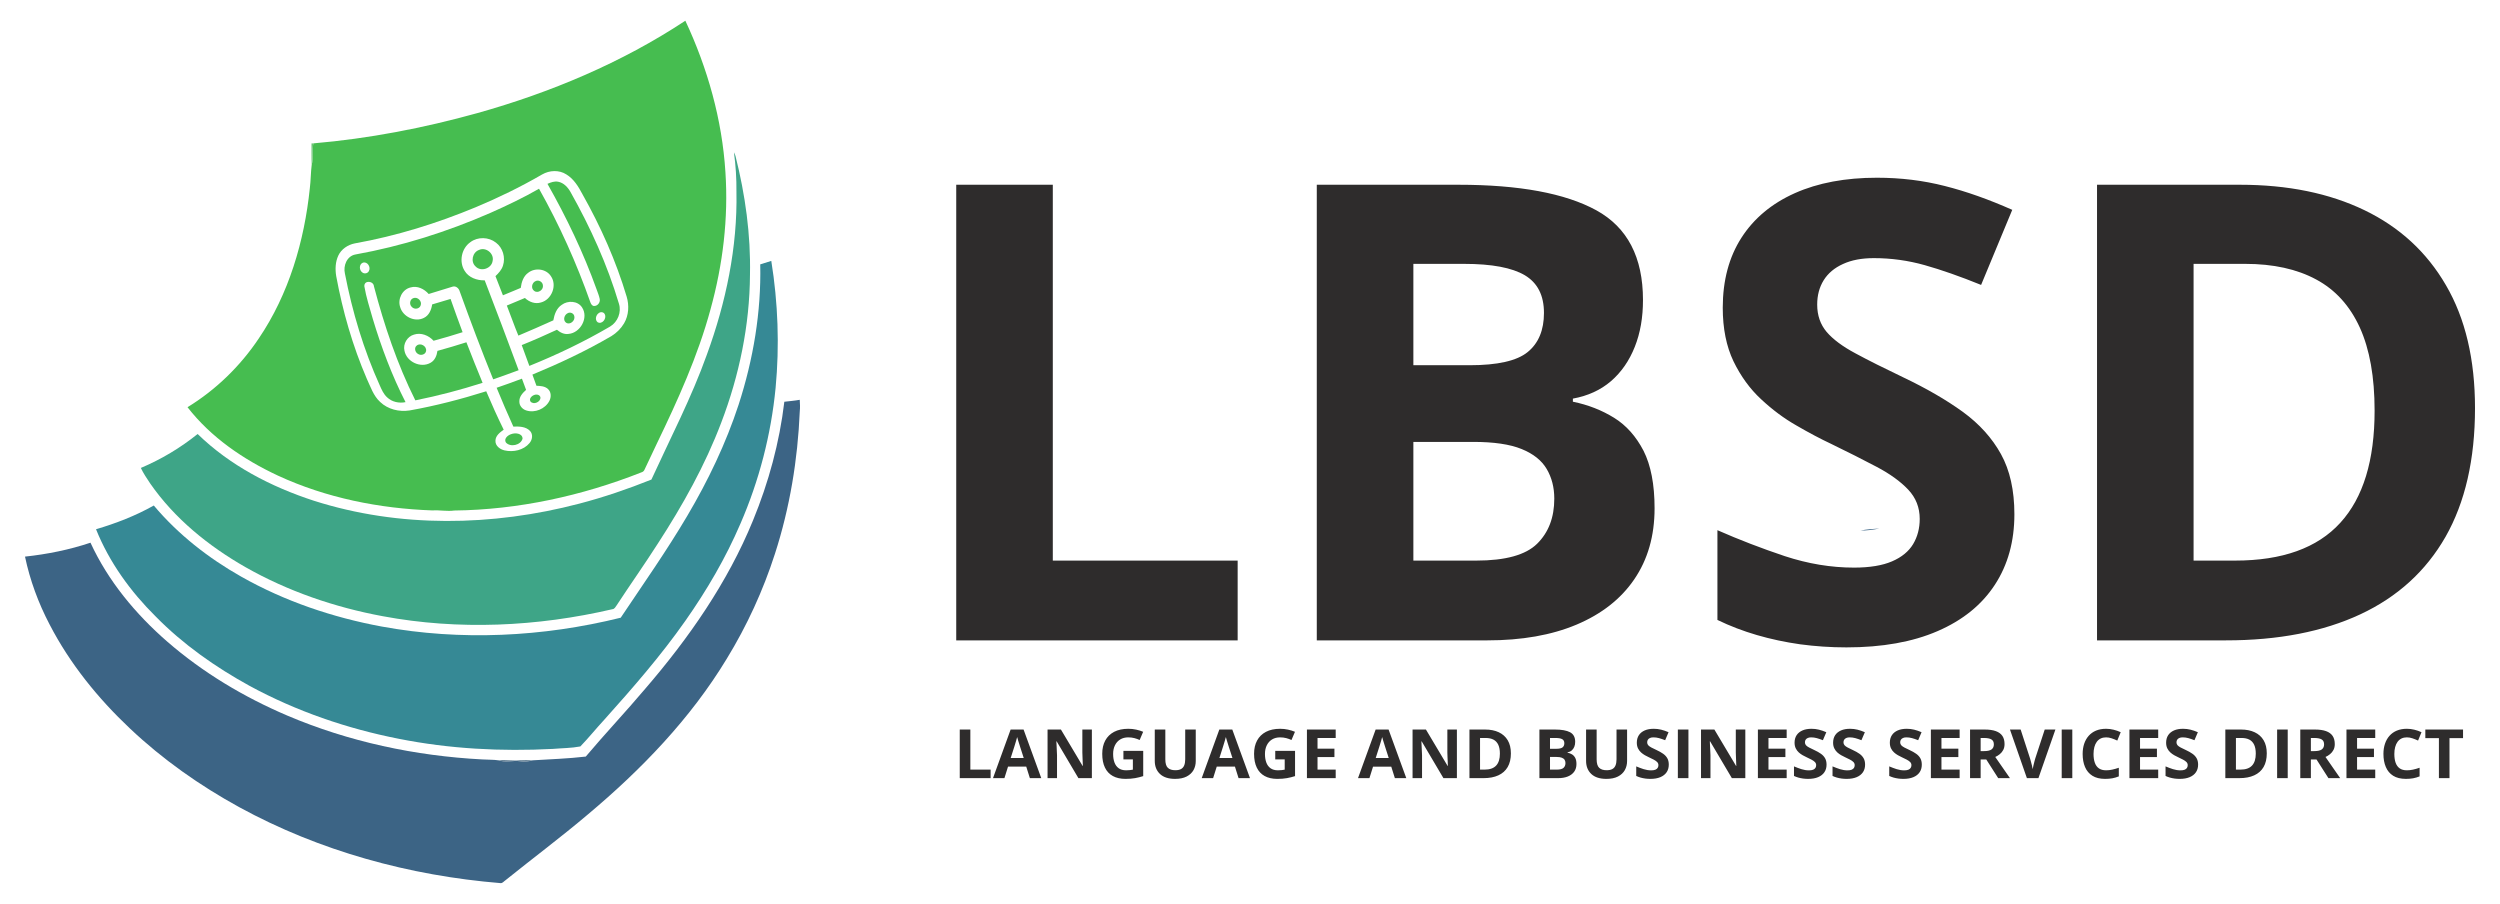 <?xml version="1.0" encoding="UTF-8"?> <svg xmlns="http://www.w3.org/2000/svg" xmlns:xlink="http://www.w3.org/1999/xlink" xmlns:xodm="http://www.corel.com/coreldraw/odm/2003" xml:space="preserve" width="1300px" height="470px" version="1.1" style="shape-rendering:geometricPrecision; text-rendering:geometricPrecision; image-rendering:optimizeQuality; fill-rule:evenodd; clip-rule:evenodd" viewBox="0 0 1300 470"> <defs> <style type="text/css"> .fil6 {fill:#2E2C2C;fill-rule:nonzero} .fil4 {fill:#368995;fill-rule:nonzero} .fil0 {fill:#3C6485;fill-rule:nonzero} .fil3 {fill:#3EA587;fill-rule:nonzero} .fil1 {fill:#46BD50;fill-rule:nonzero} .fil5 {fill:#56758B;fill-rule:nonzero;fill-opacity:0.91} .fil2 {fill:#69C473;fill-rule:nonzero;fill-opacity:0.98} </style> </defs> <g id="Слой_x0020_1">  <g id="_1904183513680"> <path class="fil0" d="M967.44 275.91c3.24,-0.68 6.55,-0.89 9.86,-1.09 -3.25,0.68 -6.55,1.05 -9.86,1.09z"></path> <g> <path class="fil0" d="M407.85 208.91c2.67,-0.32 5.36,-0.53 8.02,-1.01 0.14,2.01 0.22,4.04 0.01,6.05 -1.06,25.08 -5.18,50.09 -12.9,73.99 -6.15,19.12 -14.58,37.48 -25.06,54.6 -18.83,31.11 -44.36,57.59 -72.1,80.86 -14,11.87 -28.73,22.86 -43.02,34.37 -0.79,0.51 -1.44,1.51 -2.46,1.46 -47.33,-3.87 -94.19,-16.67 -135.95,-39.51 -20.5,-11.24 -39.79,-24.82 -56.8,-40.89 -16.65,-15.7 -31.29,-33.77 -41.82,-54.14 -5.82,-11.11 -10.19,-22.97 -12.77,-35.25 11.56,-1.25 23.01,-3.54 34.05,-7.24 9.17,19.92 23.46,37.12 39.93,51.45 18.51,16.08 39.81,28.81 62.34,38.42 32.08,13.66 66.68,21.02 101.47,22.83 2.83,0.21 5.69,0.05 8.52,0.48 3.63,1.25 7.45,-0.08 11.18,0.47 2.15,0.3 4.34,0.15 6.43,-0.48 9.23,-0.58 18.49,-0.87 27.68,-1.95 10.04,-11.91 20.76,-23.23 30.81,-35.14 22.72,-26.35 42.94,-55.32 56.16,-87.66 8.11,-19.73 13.78,-40.52 16.28,-61.71z"></path> <g id="__x0023_46bd50ff"> <g> <path class="fil1" d="M248.2 58.82c38.11,-10.69 75.09,-26.19 108.18,-48.05 11.57,24.72 19.13,51.46 20.84,78.76 1.6,23.96 -1.34,48.14 -7.74,71.26 -6.57,24.3 -17.03,47.28 -27.93,69.89 -2.17,4.48 -4.26,9 -6.39,13.51 -0.27,0.75 -0.9,1.24 -1.66,1.45 -30.93,12.21 -63.99,19.44 -97.28,19.83 -3.77,0.54 -7.55,-0.31 -11.33,-0.05 -27.59,-0.97 -55.25,-6.48 -80.39,-18.11 -17.89,-8.36 -34.78,-19.83 -46.99,-35.56 14.75,-9.04 27.43,-21.36 37.04,-35.73 15.65,-23.08 23.7,-50.59 26.56,-78.14 0.51,-4.04 0.47,-8.14 0.98,-12.19 0.98,-3.64 0.13,-7.45 0.86,-11.14 28.84,-2.47 57.38,-7.98 85.25,-15.73l0 0zm33.7 31.9c-11.11,6.45 -22.68,12.09 -34.54,17.04 -20.24,8.41 -41.32,14.95 -62.91,18.81 -3.57,0.71 -6.95,2.95 -8.52,6.3 -1.56,3.31 -1.69,7.13 -1.11,10.69 3.38,18.28 8.52,36.27 15.89,53.35 1.99,4.21 3.44,8.92 7,12.14 4,3.82 9.88,5.22 15.27,4.38 13.49,-2.4 26.78,-5.86 39.85,-9.97 2.85,6.74 5.85,13.42 9.09,19.98 -1.95,1.4 -4.26,3.1 -4.29,5.76 -0.11,2.66 2.38,4.46 4.73,5 4.54,1.05 9.9,-0.1 12.98,-3.79 1.49,-1.72 1.94,-4.57 0.26,-6.34 -2.21,-2.32 -5.7,-2.35 -8.67,-2.25 -3.04,-6.66 -5.9,-13.41 -8.69,-20.18 4.42,-1.5 8.79,-3.1 13.16,-4.74 0.72,1.95 1.45,3.89 2.16,5.84 -1.77,1.57 -3.62,3.55 -3.5,6.09 -0.04,2.14 1.59,3.99 3.59,4.6 4.48,1.46 9.86,-0.79 12.03,-4.98 1.02,-1.95 0.98,-4.66 -0.77,-6.19 -1.6,-1.48 -3.9,-1.58 -5.96,-1.67 -0.69,-1.94 -1.37,-3.88 -2.1,-5.8 14.09,-5.83 27.93,-12.33 41.1,-20.03 2.68,-1.66 4.99,-3.95 6.59,-6.67 2.42,-4.14 2.69,-9.31 1.32,-13.85 -5.55,-18.58 -13.48,-36.4 -23,-53.28 -2.08,-3.92 -4.48,-7.92 -8.37,-10.27 -3.76,-2.44 -8.79,-2.18 -12.59,0.03z"></path> </g> <g> <path class="fil1" d="M284.68 95.6c1.75,-0.78 3.66,-1.5 5.61,-1.09 2.89,0.56 5.03,2.93 6.41,5.4 10.35,18.38 19.11,37.74 25.13,57.98 1.44,4.46 -0.61,9.53 -4.59,11.92 -13.44,7.88 -27.54,14.63 -41.98,20.46 -1.32,-3.61 -2.64,-7.22 -3.96,-10.82 6.18,-2.48 12.27,-5.18 18.31,-7.98 1.66,1.42 3.76,2.52 6.02,2.17 6.18,-0.51 10.57,-8.45 7.05,-13.76 -2.24,-3.51 -7.43,-3.72 -10.58,-1.36 -2.73,1.78 -3.82,5 -4.37,8.06 -6.02,2.73 -12.08,5.36 -18.17,7.94 -2.16,-5.14 -3.95,-10.44 -6.01,-15.63 3.15,-1.28 6.28,-2.6 9.41,-3.94 2.18,2.1 5.37,3.28 8.35,2.33 5.55,-1.45 8.49,-8.83 5.21,-13.6 -2.44,-3.89 -8.22,-4.64 -11.78,-1.89 -2.59,1.78 -3.57,4.96 -3.95,7.92 -3.1,1.26 -6.16,2.62 -9.27,3.85 -1.3,-3.32 -2.6,-6.64 -3.88,-9.97 1.63,-1.54 3.22,-3.26 3.9,-5.45 1.41,-4.23 -0.05,-9.28 -3.64,-11.96 -3.76,-2.99 -9.48,-3.16 -13.32,-0.24 -4.59,3.21 -5.99,10.06 -3.03,14.81 2.12,3.61 6.48,5.14 10.5,5.03 5.95,15.55 11.89,31.1 17.64,46.73 -4.4,1.61 -8.8,3.24 -13.23,4.75 -6.14,-15.13 -11.88,-30.42 -17.42,-45.78 -0.46,-1.63 -2.06,-3 -3.82,-2.38 -4.11,1.22 -8.19,2.57 -12.3,3.78 -2.31,-2.62 -5.88,-4.43 -9.41,-3.41 -4.34,1 -6.85,6.09 -5.42,10.23 1.42,4.96 7.59,7.99 12.28,5.64 2.72,-1.27 3.94,-4.24 4.35,-7.04 3.2,-0.88 6.36,-1.95 9.57,-2.85 2,5.8 4.15,11.54 6.26,17.3 -5,1.58 -10.02,3.09 -15.09,4.45 -2.51,-2.76 -6.48,-4.41 -10.16,-3.21 -3.52,0.95 -5.83,4.85 -4.98,8.39 1.1,5.81 8.49,9.22 13.6,6.25 2.23,-1.23 3.22,-3.76 3.55,-6.17 5.04,-1.4 10.07,-2.86 15.06,-4.47 2.74,7.05 5.51,14.09 8.42,21.08 -11.48,3.68 -23.16,6.75 -34.98,9.12 -9.42,-18.85 -16.16,-38.93 -21.52,-59.29 -0.2,-2.9 -5.17,-3.31 -4.99,-0.04 0.95,5.72 2.81,11.28 4.37,16.87 4.48,14.89 9.96,29.53 17.05,43.39 -3.33,0.69 -7.05,-0.08 -9.54,-2.47 -1.89,-1.68 -2.88,-4.04 -3.88,-6.28 -8.37,-18.54 -14.24,-38.16 -18.1,-58.11 -0.95,-4.04 0.98,-9.07 5.41,-9.91 24.2,-4.34 47.79,-11.82 70.29,-21.66 8.59,-3.81 17.09,-7.86 25.24,-12.54 10.61,18.85 19.52,38.67 26.7,59.07 0.32,0.82 0.85,1.83 1.85,1.9 1.88,0.11 3.42,-1.88 3,-3.68 -0.34,-1.7 -1.04,-3.3 -1.61,-4.94 -6.83,-19.02 -15.59,-37.32 -25.56,-54.9l0 0zm-96.04 41.02c-2.01,0.83 -1.9,3.89 -0.25,5.04 1.06,0.9 2.84,0.54 3.43,-0.72 1.17,-2 -0.8,-5.18 -3.18,-4.32l0 0zm122.78 26.15c-1.55,0.95 -2.21,3.52 -0.67,4.78 2.31,1.33 4.8,-1.85 3.78,-4.03 -0.44,-1.24 -2.14,-1.54 -3.11,-0.75z"></path> </g> <path class="fil1" d="M249.07 129.98c3.58,-1.7 8.01,1.87 7.09,5.73 -0.57,3.96 -6.11,5.78 -8.86,2.84 -2.72,-2.45 -1.62,-7.34 1.77,-8.57z"></path> <path class="fil1" d="M278.53 146.17c1.59,-0.81 3.67,0.43 3.78,2.2 0.42,2.35 -2.62,4.43 -4.56,2.87 -1.8,-1.28 -1.19,-4.29 0.78,-5.07z"></path> <path class="fil1" d="M214.9 155.05c2.23,-0.93 4.76,1.63 3.81,3.84 -0.66,1.84 -3.29,2.15 -4.53,0.75 -1.46,-1.25 -1.15,-3.93 0.72,-4.59z"></path> <path class="fil1" d="M295.2 162.87c1.31,-0.78 3.2,0.04 3.45,1.58 0.6,2.31 -2.37,4.84 -4.41,3.25 -1.62,-1.33 -0.78,-4.03 0.96,-4.83z"></path> <path class="fil1" d="M216.74 179.66c1.93,-1.57 5.2,0.34 4.83,2.79 -0.24,1.93 -2.76,2.63 -4.22,1.58 -1.52,-0.82 -2.14,-3.26 -0.61,-4.37z"></path> <path class="fil1" d="M277.82 205.39c1.15,-0.49 2.96,-0.17 3.21,1.27 0.13,2.43 -3.6,4.01 -5.18,2.12 -0.88,-1.45 0.65,-2.97 1.97,-3.39z"></path> <path class="fil1" d="M265.85 225.74c2.03,-0.79 5.81,-0.49 5.88,2.33 -0.87,3.44 -6.33,4.66 -8.66,2.03 -1.23,-1.97 1.04,-3.85 2.78,-4.36z"></path> </g> <path class="fil2" d="M161.98 74.55c0.25,0 0.73,0 0.97,0 -0.73,3.69 0.12,7.5 -0.86,11.14 -0.21,-3.71 -0.03,-7.43 -0.11,-11.14z"></path> <path class="fil3" d="M381.65 79.2c0.31,0.63 0.63,1.26 0.81,1.93 5.08,20.15 7.97,40.93 7.53,61.73 -0.15,26.24 -5.57,52.35 -14.92,76.84 -8.42,22.27 -20.12,43.13 -33.06,63.06 -6.9,10.79 -14.31,21.25 -21.32,31.97 -0.61,0.8 -1.08,1.98 -2.25,2.06 -39.03,9.08 -79.92,11.02 -119.4,3.64 -24.97,-4.64 -49.36,-12.97 -71.46,-25.55 -19.16,-10.95 -36.81,-25.22 -49.47,-43.46 -1.72,-2.64 -3.55,-5.23 -4.87,-8.09 10.59,-4.47 20.57,-10.43 29.53,-17.65 16.83,16.39 38.18,27.45 60.37,34.68 44.54,14.24 93.01,13.35 138,1.56 12.79,-3.34 25.32,-7.63 37.59,-12.54 9.88,-21.57 20.89,-42.67 28.88,-65.07 9.86,-27.01 15.92,-55.7 15.34,-84.56 0.07,-6.86 -0.37,-13.75 -1.3,-20.55z"></path> <path class="fil4" d="M395.32 137.47c1.92,-0.59 3.84,-1.17 5.75,-1.8 3.51,21.81 4.32,44.07 2.24,66.06 -2.36,24.28 -8.55,48.19 -18.28,70.57 -7.66,17.85 -17.52,34.7 -28.68,50.57 -12.75,18.16 -27.35,34.9 -42.14,51.39 -4.22,4.56 -8.12,9.43 -12.43,13.89 -4.67,0.89 -9.53,0.87 -14.29,1.28 -26.76,1.41 -53.75,-0.01 -80.08,-5.25 -27.01,-5.3 -53.34,-14.36 -77.56,-27.49 -17.83,-9.79 -34.69,-21.63 -48.97,-36.19 -13.05,-12.93 -24.08,-28.18 -30.95,-45.29 10.4,-3.08 20.58,-7.01 30.04,-12.34 12.66,15.05 28.37,27.32 45.45,36.98 22.62,12.8 47.55,21.22 73.06,25.95 41.11,7.54 83.78,5.44 124.29,-4.59 11.73,-17.54 23.93,-34.85 34.66,-53.05 10.8,-18.29 20.04,-37.55 26.66,-57.76 7.61,-23.49 11.79,-48.21 11.23,-72.93z"></path> <path class="fil5" d="M259.31 395.38c3.67,-0.47 7.35,0.37 11.02,-0.06 2.19,-0.12 4.39,-0.11 6.59,0.05 -2.09,0.63 -4.28,0.78 -6.43,0.48 -3.73,-0.55 -7.55,0.78 -11.18,-0.47z"></path> </g> <path class="fil6" d="M497.24 332.99l0 -236.92 50.22 0 0 195.44 96.12 0 0 41.48 -146.34 0zm187.49 -236.92l73.72 0c31.52,0 55.42,4.42 71.62,13.27 16.2,8.9 24.28,24.44 24.28,46.68 0,9.01 -1.38,17.09 -4.26,24.33 -2.87,7.25 -7.02,13.22 -12.39,17.86 -5.42,4.65 -12,7.64 -19.8,9.07l0 1.61c7.91,1.6 15.05,4.42 21.41,8.35 6.36,3.93 11.44,9.68 15.32,17.14 3.81,7.53 5.75,17.48 5.75,29.92 0,14.38 -3.54,26.66 -10.57,36.95 -6.96,10.23 -17.03,18.08 -30.03,23.56 -12.99,5.47 -28.48,8.18 -46.4,8.18l-88.65 0 0 -236.92zm50.22 93.85l29.2 0c14.54,0 24.66,-2.27 30.25,-6.86 5.64,-4.59 8.46,-11.39 8.46,-20.35 0,-9.13 -3.32,-15.6 -9.95,-19.58 -6.64,-3.93 -17.15,-5.92 -31.53,-5.92l-26.43 0 0 52.71zm0 39.87l0 61.72 32.74 0c15.15,0 25.66,-2.93 31.58,-8.73 5.97,-5.87 8.96,-13.66 8.96,-23.51 0,-5.81 -1.33,-10.95 -3.93,-15.37 -2.6,-4.43 -6.91,-7.91 -13.05,-10.4 -6.09,-2.49 -14.49,-3.71 -25.17,-3.71l-31.13 0zm312.53 37.61c0,14.1 -3.38,26.33 -10.18,36.72 -6.8,10.4 -16.7,18.42 -29.76,24.06 -12.99,5.64 -28.81,8.46 -47.39,8.46 -8.19,0 -16.21,-0.55 -24.06,-1.6 -7.8,-1.11 -15.32,-2.71 -22.51,-4.81 -7.19,-2.1 -13.99,-4.7 -20.52,-7.86l0 -46.67c11.29,4.97 22.96,9.45 35.01,13.49 12.11,3.98 24.11,5.97 36.01,5.97 8.18,0 14.82,-1.1 19.79,-3.26 5.04,-2.16 8.69,-5.2 10.95,-8.96 2.27,-3.81 3.43,-8.18 3.43,-13.11 0,-5.91 -1.99,-11 -6.02,-15.26 -3.99,-4.2 -9.46,-8.18 -16.43,-11.84 -6.97,-3.7 -14.82,-7.63 -23.56,-11.89 -5.53,-2.6 -11.5,-5.75 -17.97,-9.51 -6.53,-3.7 -12.67,-8.29 -18.48,-13.71 -5.86,-5.42 -10.62,-12.01 -14.38,-19.75 -3.7,-7.74 -5.58,-17.03 -5.58,-27.87 0,-14.16 3.26,-26.33 9.73,-36.39 6.47,-10.07 15.76,-17.81 27.77,-23.17 12.05,-5.37 26.32,-8.02 42.69,-8.02 12.33,0 24.06,1.43 35.29,4.31 11.17,2.82 22.84,6.97 35.06,12.39l-16.2 39.04c-10.9,-4.42 -20.69,-7.85 -29.32,-10.28 -8.68,-2.44 -17.47,-3.65 -26.43,-3.65 -6.25,0 -11.62,0.99 -16.04,3.04 -4.43,1.99 -7.8,4.81 -10.07,8.46 -2.26,3.65 -3.37,7.85 -3.37,12.66 0,5.65 1.66,10.35 4.92,14.22 3.32,3.87 8.3,7.57 14.93,11.11 6.64,3.6 14.94,7.75 24.89,12.5 12.06,5.75 22.4,11.73 31.03,17.98 8.57,6.25 15.15,13.55 19.8,21.95 4.64,8.41 6.97,18.81 6.97,31.25zm239.52 -55.14c0,26.66 -5.14,48.95 -15.32,66.87 -10.23,17.86 -25,31.3 -44.3,40.31 -19.35,9.02 -42.64,13.55 -69.85,13.55l-67.08 0 0 -236.92 74.38 0c24.83,0 46.4,4.42 64.65,13.21 18.26,8.8 32.41,21.79 42.42,39.05 10.07,17.25 15.1,38.55 15.1,63.93zm-52.21 1.27c0,-17.47 -2.54,-31.85 -7.68,-43.19 -5.15,-11.28 -12.67,-19.63 -22.68,-25 -10.01,-5.42 -22.34,-8.13 -37,-8.13l-26.77 0 0 154.3 21.57 0c24.5,0 42.75,-6.52 54.7,-19.63 11.95,-13.05 17.86,-32.52 17.86,-58.35z"></path> <path class="fil6" d="M499.07 404.63l0 -25.27 5.51 0 0 20.84 10.54 0 0 4.43 -16.05 0zm36.46 0l-1.88 -5.98 -9.48 0 -1.87 5.98 -5.94 0 9.17 -25.27 6.73 0 9.2 25.27 -5.93 0zm-3.2 -10.48l-1.88 -5.84c-0.12,-0.39 -0.28,-0.89 -0.47,-1.51 -0.2,-0.61 -0.4,-1.24 -0.59,-1.87 -0.19,-0.64 -0.35,-1.2 -0.47,-1.67 -0.12,0.47 -0.28,1.06 -0.49,1.75 -0.2,0.69 -0.4,1.35 -0.59,1.97 -0.2,0.62 -0.33,1.06 -0.41,1.33l-1.87 5.84 6.77 0zm35.44 10.48l-7 0 -11.3 -19.12 -0.16 0c0.05,0.8 0.1,1.6 0.13,2.4 0.03,0.81 0.07,1.61 0.1,2.41 0.04,0.81 0.08,1.61 0.11,2.42l0 11.89 -4.92 0 0 -25.27 6.95 0 11.28 18.93 0.12 0c-0.02,-0.79 -0.05,-1.57 -0.09,-2.34 -0.03,-0.77 -0.06,-1.54 -0.09,-2.32 -0.03,-0.77 -0.06,-1.54 -0.08,-2.31l0 -11.96 4.95 0 0 25.27zm16.4 -14.19l10.3 0 0 13.14c-1.36,0.44 -2.78,0.79 -4.24,1.05 -1.47,0.26 -3.14,0.39 -4.99,0.39 -2.59,0 -4.78,-0.5 -6.58,-1.49 -1.8,-0.99 -3.17,-2.46 -4.1,-4.4 -0.94,-1.95 -1.4,-4.33 -1.4,-7.16 0,-2.66 0.52,-4.96 1.57,-6.9 1.05,-1.94 2.58,-3.44 4.6,-4.51 2.02,-1.06 4.48,-1.59 7.4,-1.59 1.37,0 2.73,0.14 4.07,0.43 1.34,0.29 2.55,0.67 3.64,1.13l-1.83 4.28c-0.79,-0.39 -1.71,-0.72 -2.72,-0.99 -1.02,-0.26 -2.08,-0.39 -3.2,-0.39 -1.6,0 -2.99,0.36 -4.16,1.07 -1.18,0.72 -2.1,1.72 -2.74,3.02 -0.65,1.29 -0.97,2.8 -0.97,4.55 0,1.66 0.23,3.12 0.69,4.4 0.47,1.28 1.2,2.28 2.19,3 0.99,0.73 2.29,1.09 3.89,1.09 0.78,0 1.44,-0.04 1.98,-0.11 0.54,-0.08 1.04,-0.16 1.52,-0.24l0 -5.31 -4.92 0 0 -4.46zm37.62 -11.08l0 16.38c0,1.74 -0.39,3.31 -1.17,4.72 -0.79,1.4 -1.99,2.51 -3.57,3.33 -1.6,0.82 -3.61,1.23 -6.02,1.23 -3.43,0 -6.05,-0.86 -7.85,-2.56 -1.8,-1.71 -2.7,-3.98 -2.7,-6.79l0 -16.31 5.49 0 0 15.5c0,2.09 0.43,3.56 1.31,4.4 0.88,0.84 2.17,1.26 3.89,1.26 1.21,0 2.19,-0.2 2.94,-0.6 0.75,-0.4 1.31,-1.03 1.66,-1.87 0.36,-0.85 0.54,-1.92 0.54,-3.22l0 -15.47 5.48 0zm22.26 25.27l-1.88 -5.98 -9.47 0 -1.88 5.98 -5.93 0 9.16 -25.27 6.74 0 9.2 25.27 -5.94 0zm-3.19 -10.48l-1.89 -5.84c-0.11,-0.39 -0.27,-0.89 -0.47,-1.51 -0.2,-0.61 -0.39,-1.24 -0.58,-1.87 -0.2,-0.64 -0.35,-1.2 -0.48,-1.67 -0.11,0.47 -0.28,1.06 -0.48,1.75 -0.21,0.69 -0.41,1.35 -0.6,1.97 -0.19,0.62 -0.32,1.06 -0.41,1.33l-1.86 5.84 6.77 0zm22.26 -3.71l10.3 0 0 13.14c-1.36,0.44 -2.78,0.79 -4.24,1.05 -1.47,0.26 -3.14,0.39 -4.99,0.39 -2.59,0 -4.78,-0.5 -6.58,-1.49 -1.8,-0.99 -3.17,-2.46 -4.1,-4.4 -0.94,-1.95 -1.4,-4.33 -1.4,-7.16 0,-2.66 0.52,-4.96 1.57,-6.9 1.04,-1.94 2.58,-3.44 4.6,-4.51 2.02,-1.06 4.48,-1.59 7.4,-1.59 1.37,0 2.73,0.14 4.06,0.43 1.35,0.29 2.56,0.67 3.64,1.13l-1.82 4.28c-0.8,-0.39 -1.71,-0.72 -2.72,-0.99 -1.02,-0.26 -2.08,-0.39 -3.2,-0.39 -1.6,0 -2.99,0.36 -4.17,1.07 -1.17,0.72 -2.09,1.72 -2.73,3.02 -0.65,1.29 -0.97,2.8 -0.97,4.55 0,1.66 0.23,3.12 0.69,4.4 0.47,1.28 1.19,2.28 2.19,3 0.99,0.73 2.29,1.09 3.89,1.09 0.78,0 1.44,-0.04 1.98,-0.11 0.54,-0.08 1.04,-0.16 1.52,-0.24l0 -5.31 -4.92 0 0 -4.46zm31.44 14.19l-14.96 0 0 -25.27 14.96 0 0 4.39 -9.45 0 0 5.55 8.79 0 0 4.39 -8.79 0 0 6.51 9.45 0 0 4.43zm30.77 0l-1.88 -5.98 -9.47 0 -1.88 5.98 -5.94 0 9.17 -25.27 6.73 0 9.21 25.27 -5.94 0zm-3.2 -10.48l-1.88 -5.84c-0.12,-0.39 -0.27,-0.89 -0.47,-1.51 -0.2,-0.61 -0.39,-1.24 -0.59,-1.87 -0.19,-0.64 -0.35,-1.2 -0.47,-1.67 -0.11,0.47 -0.28,1.06 -0.48,1.75 -0.21,0.69 -0.41,1.35 -0.6,1.97 -0.19,0.62 -0.33,1.06 -0.41,1.33l-1.86 5.84 6.76 0zm35.45 10.48l-7 0 -11.3 -19.12 -0.16 0c0.05,0.8 0.09,1.6 0.12,2.4 0.04,0.81 0.07,1.61 0.11,2.41 0.04,0.81 0.07,1.61 0.11,2.42l0 11.89 -4.93 0 0 -25.27 6.95 0 11.28 18.93 0.12 0c-0.02,-0.79 -0.04,-1.57 -0.08,-2.34 -0.04,-0.77 -0.07,-1.54 -0.1,-2.32 -0.03,-0.77 -0.06,-1.54 -0.08,-2.31l0 -11.96 4.96 0 0 25.27zm28.08 -12.88c0,2.84 -0.56,5.22 -1.68,7.13 -1.12,1.91 -2.74,3.34 -4.85,4.3 -2.12,0.97 -4.68,1.45 -7.66,1.45l-7.36 0 0 -25.27 8.16 0c2.72,0 5.09,0.47 7.09,1.41 2,0.94 3.55,2.32 4.65,4.16 1.1,1.84 1.65,4.11 1.65,6.82zm-5.72 0.14c0,-1.87 -0.28,-3.4 -0.84,-4.61 -0.57,-1.2 -1.39,-2.09 -2.49,-2.67 -1.1,-0.57 -2.45,-0.86 -4.06,-0.86l-2.93 0 0 16.45 2.36 0c2.69,0 4.69,-0.69 6,-2.09 1.31,-1.39 1.96,-3.47 1.96,-6.22zm20.55 -12.53l8.09 0c3.45,0 6.07,0.47 7.85,1.41 1.78,0.95 2.66,2.61 2.66,4.98 0,0.96 -0.15,1.83 -0.47,2.6 -0.31,0.77 -0.76,1.41 -1.35,1.9 -0.6,0.5 -1.32,0.82 -2.17,0.97l0 0.17c0.86,0.17 1.65,0.47 2.34,0.89 0.7,0.42 1.26,1.04 1.68,1.83 0.42,0.8 0.63,1.87 0.63,3.19 0,1.54 -0.38,2.85 -1.15,3.94 -0.77,1.09 -1.87,1.93 -3.3,2.52 -1.42,0.58 -3.12,0.87 -5.08,0.87l-9.73 0 0 -25.27zm5.51 10.01l3.2 0c1.6,0 2.71,-0.24 3.32,-0.73 0.62,-0.49 0.93,-1.22 0.93,-2.17 0,-0.98 -0.37,-1.67 -1.09,-2.09 -0.73,-0.42 -1.88,-0.63 -3.46,-0.63l-2.9 0 0 5.62zm0 4.25l0 6.58 3.59 0c1.66,0 2.81,-0.31 3.46,-0.93 0.66,-0.62 0.99,-1.45 0.99,-2.5 0,-0.62 -0.15,-1.17 -0.43,-1.64 -0.29,-0.48 -0.76,-0.85 -1.44,-1.11 -0.66,-0.27 -1.58,-0.4 -2.76,-0.4l-3.41 0zm40.08 -14.26l0 16.38c0,1.74 -0.4,3.31 -1.18,4.72 -0.79,1.4 -1.98,2.51 -3.57,3.33 -1.6,0.82 -3.6,1.23 -6.02,1.23 -3.43,0 -6.05,-0.86 -7.85,-2.56 -1.8,-1.71 -2.7,-3.98 -2.7,-6.79l0 -16.31 5.49 0 0 15.5c0,2.09 0.44,3.56 1.32,4.4 0.87,0.84 2.17,1.26 3.88,1.26 1.22,0 2.19,-0.2 2.94,-0.6 0.76,-0.4 1.31,-1.03 1.66,-1.87 0.36,-0.85 0.54,-1.92 0.54,-3.22l0 -15.47 5.49 0zm21.68 18.27c0,1.51 -0.36,2.81 -1.11,3.92 -0.75,1.11 -1.83,1.96 -3.26,2.57 -1.43,0.6 -3.16,0.9 -5.2,0.9 -0.9,0 -1.78,-0.06 -2.64,-0.17 -0.85,-0.12 -1.68,-0.29 -2.47,-0.51 -0.78,-0.23 -1.53,-0.51 -2.24,-0.84l0 -4.98c1.23,0.53 2.51,1.01 3.83,1.44 1.33,0.42 2.65,0.63 3.95,0.63 0.9,0 1.63,-0.11 2.17,-0.34 0.55,-0.23 0.95,-0.56 1.2,-0.96 0.25,-0.41 0.38,-0.87 0.38,-1.4 0,-0.63 -0.22,-1.17 -0.66,-1.63 -0.44,-0.44 -1.04,-0.87 -1.8,-1.26 -0.77,-0.39 -1.63,-0.81 -2.59,-1.27 -0.6,-0.27 -1.26,-0.61 -1.97,-1.01 -0.71,-0.4 -1.39,-0.89 -2.02,-1.46 -0.64,-0.58 -1.17,-1.28 -1.58,-2.11 -0.4,-0.83 -0.61,-1.82 -0.61,-2.97 0,-1.51 0.36,-2.81 1.07,-3.89 0.71,-1.07 1.72,-1.89 3.04,-2.47 1.32,-0.57 2.89,-0.85 4.68,-0.85 1.35,0 2.64,0.15 3.87,0.46 1.22,0.3 2.5,0.74 3.84,1.32l-1.77 4.16c-1.2,-0.47 -2.27,-0.83 -3.22,-1.09 -0.95,-0.26 -1.91,-0.39 -2.89,-0.39 -0.69,0 -1.28,0.1 -1.76,0.32 -0.49,0.21 -0.86,0.52 -1.11,0.9 -0.25,0.39 -0.37,0.84 -0.37,1.36 0,0.6 0.18,1.1 0.54,1.51 0.37,0.41 0.91,0.81 1.64,1.19 0.73,0.38 1.64,0.82 2.73,1.33 1.32,0.61 2.45,1.25 3.4,1.92 0.94,0.66 1.66,1.44 2.17,2.34 0.51,0.9 0.76,2.01 0.76,3.33zm4.72 7l0 -25.27 5.5 0 0 25.27 -5.5 0zm35.08 0l-7 0 -11.3 -19.12 -0.16 0c0.05,0.8 0.09,1.6 0.12,2.4 0.04,0.81 0.08,1.61 0.11,2.41 0.04,0.81 0.08,1.61 0.11,2.42l0 11.89 -4.92 0 0 -25.27 6.95 0 11.28 18.93 0.12 0c-0.02,-0.79 -0.05,-1.57 -0.09,-2.34 -0.03,-0.77 -0.06,-1.54 -0.09,-2.32 -0.03,-0.77 -0.07,-1.54 -0.08,-2.31l0 -11.96 4.95 0 0 25.27zm21.5 0l-14.96 0 0 -25.27 14.96 0 0 4.39 -9.46 0 0 5.55 8.8 0 0 4.39 -8.8 0 0 6.51 9.46 0 0 4.43zm20.74 -7c0,1.51 -0.37,2.81 -1.12,3.92 -0.74,1.11 -1.83,1.96 -3.26,2.57 -1.42,0.6 -3.16,0.9 -5.19,0.9 -0.9,0 -1.78,-0.06 -2.64,-0.17 -0.86,-0.12 -1.68,-0.29 -2.47,-0.51 -0.79,-0.23 -1.53,-0.51 -2.25,-0.84l0 -4.98c1.24,0.53 2.52,1.01 3.84,1.44 1.33,0.42 2.64,0.63 3.95,0.63 0.89,0 1.62,-0.11 2.17,-0.34 0.55,-0.23 0.95,-0.56 1.2,-0.96 0.25,-0.41 0.37,-0.87 0.37,-1.4 0,-0.63 -0.21,-1.17 -0.66,-1.63 -0.43,-0.44 -1.03,-0.87 -1.8,-1.26 -0.76,-0.39 -1.62,-0.81 -2.58,-1.27 -0.61,-0.27 -1.26,-0.61 -1.97,-1.01 -0.72,-0.4 -1.39,-0.89 -2.03,-1.46 -0.64,-0.58 -1.16,-1.28 -1.57,-2.11 -0.41,-0.83 -0.62,-1.82 -0.62,-2.97 0,-1.51 0.36,-2.81 1.07,-3.89 0.71,-1.07 1.73,-1.89 3.05,-2.47 1.32,-0.57 2.88,-0.85 4.68,-0.85 1.35,0 2.63,0.15 3.86,0.46 1.23,0.3 2.51,0.74 3.85,1.32l-1.78 4.16c-1.19,-0.47 -2.27,-0.83 -3.21,-1.09 -0.95,-0.26 -1.92,-0.39 -2.9,-0.39 -0.68,0 -1.27,0.1 -1.76,0.32 -0.48,0.21 -0.85,0.52 -1.1,0.9 -0.25,0.39 -0.37,0.84 -0.37,1.36 0,0.6 0.18,1.1 0.54,1.51 0.36,0.41 0.91,0.81 1.64,1.19 0.72,0.38 1.63,0.82 2.72,1.33 1.33,0.61 2.46,1.25 3.41,1.92 0.94,0.66 1.66,1.44 2.17,2.34 0.51,0.9 0.76,2.01 0.76,3.33zm20.04 0c0,1.51 -0.37,2.81 -1.11,3.92 -0.75,1.11 -1.84,1.96 -3.27,2.57 -1.42,0.6 -3.16,0.9 -5.19,0.9 -0.9,0 -1.78,-0.06 -2.64,-0.17 -0.86,-0.12 -1.68,-0.29 -2.47,-0.51 -0.79,-0.23 -1.53,-0.51 -2.25,-0.84l0 -4.98c1.24,0.53 2.52,1.01 3.84,1.44 1.33,0.42 2.64,0.63 3.95,0.63 0.89,0 1.62,-0.11 2.17,-0.34 0.55,-0.23 0.95,-0.56 1.2,-0.96 0.25,-0.41 0.37,-0.87 0.37,-1.4 0,-0.63 -0.21,-1.17 -0.66,-1.63 -0.43,-0.44 -1.03,-0.87 -1.8,-1.26 -0.76,-0.39 -1.62,-0.81 -2.58,-1.27 -0.61,-0.27 -1.26,-0.61 -1.97,-1.01 -0.72,-0.4 -1.39,-0.89 -2.03,-1.46 -0.64,-0.58 -1.16,-1.28 -1.57,-2.11 -0.41,-0.83 -0.62,-1.82 -0.62,-2.97 0,-1.51 0.36,-2.81 1.07,-3.89 0.71,-1.07 1.73,-1.89 3.05,-2.47 1.32,-0.57 2.88,-0.85 4.68,-0.85 1.35,0 2.63,0.15 3.87,0.46 1.22,0.3 2.5,0.74 3.84,1.32l-1.78 4.16c-1.19,-0.47 -2.27,-0.83 -3.21,-1.09 -0.95,-0.26 -1.92,-0.39 -2.9,-0.39 -0.68,0 -1.27,0.1 -1.76,0.32 -0.48,0.21 -0.85,0.52 -1.1,0.9 -0.25,0.39 -0.37,0.84 -0.37,1.36 0,0.6 0.18,1.1 0.54,1.51 0.36,0.41 0.91,0.81 1.64,1.19 0.72,0.38 1.63,0.82 2.72,1.33 1.33,0.61 2.46,1.25 3.41,1.92 0.94,0.66 1.66,1.44 2.17,2.34 0.51,0.9 0.76,2.01 0.76,3.33zm29.49 0c0,1.51 -0.37,2.81 -1.11,3.92 -0.75,1.11 -1.83,1.96 -3.26,2.57 -1.43,0.6 -3.16,0.9 -5.2,0.9 -0.9,0 -1.78,-0.06 -2.64,-0.17 -0.85,-0.12 -1.68,-0.29 -2.47,-0.51 -0.78,-0.23 -1.53,-0.51 -2.25,-0.84l0 -4.98c1.24,0.53 2.52,1.01 3.84,1.44 1.33,0.42 2.65,0.63 3.95,0.63 0.9,0 1.63,-0.11 2.17,-0.34 0.55,-0.23 0.95,-0.56 1.2,-0.96 0.25,-0.41 0.38,-0.87 0.38,-1.4 0,-0.63 -0.22,-1.17 -0.66,-1.63 -0.44,-0.44 -1.04,-0.87 -1.8,-1.26 -0.77,-0.39 -1.63,-0.81 -2.59,-1.27 -0.6,-0.27 -1.26,-0.61 -1.97,-1.01 -0.71,-0.4 -1.39,-0.89 -2.02,-1.46 -0.65,-0.58 -1.17,-1.28 -1.58,-2.11 -0.41,-0.83 -0.61,-1.82 -0.61,-2.97 0,-1.51 0.36,-2.81 1.07,-3.89 0.7,-1.07 1.72,-1.89 3.04,-2.47 1.32,-0.57 2.89,-0.85 4.68,-0.85 1.35,0 2.64,0.15 3.87,0.46 1.22,0.3 2.5,0.74 3.84,1.32l-1.77 4.16c-1.2,-0.47 -2.27,-0.83 -3.22,-1.09 -0.95,-0.26 -1.91,-0.39 -2.9,-0.39 -0.68,0 -1.27,0.1 -1.75,0.32 -0.49,0.21 -0.86,0.52 -1.11,0.9 -0.25,0.39 -0.37,0.84 -0.37,1.36 0,0.6 0.19,1.1 0.54,1.51 0.37,0.41 0.91,0.81 1.64,1.19 0.73,0.38 1.64,0.82 2.73,1.33 1.32,0.61 2.45,1.25 3.4,1.92 0.94,0.66 1.66,1.44 2.17,2.34 0.51,0.9 0.76,2.01 0.76,3.33zm19.67 7l-14.95 0 0 -25.27 14.95 0 0 4.39 -9.45 0 0 5.55 8.79 0 0 4.39 -8.79 0 0 6.51 9.45 0 0 4.43zm12.99 -25.27c2.36,0 4.3,0.27 5.84,0.83 1.52,0.55 2.66,1.39 3.42,2.5 0.74,1.12 1.11,2.53 1.11,4.24 0,1.15 -0.22,2.16 -0.67,3.02 -0.45,0.87 -1.04,1.6 -1.78,2.2 -0.73,0.6 -1.53,1.09 -2.38,1.47l7.64 11.01 -6.11 0 -6.2 -9.7 -2.93 0 0 9.7 -5.51 0 0 -25.27 7.57 0zm-0.39 4.39l-1.67 0 0 6.83 1.77 0c1.83,0 3.13,-0.3 3.92,-0.89 0.79,-0.6 1.18,-1.47 1.18,-2.62 0,-1.2 -0.42,-2.06 -1.27,-2.56 -0.84,-0.51 -2.15,-0.76 -3.93,-0.76zm37.21 -4.39l-8.83 25.27 -6 0 -8.81 -25.27 5.56 0 4.89 15.04c0.08,0.25 0.22,0.73 0.4,1.42 0.19,0.7 0.39,1.44 0.58,2.21 0.19,0.78 0.33,1.43 0.4,1.93 0.07,-0.5 0.2,-1.15 0.38,-1.91 0.18,-0.78 0.37,-1.51 0.55,-2.21 0.19,-0.7 0.32,-1.18 0.4,-1.44l4.92 -15.04 5.56 0zm3.27 25.27l0 -25.27 5.51 0 0 25.27 -5.51 0zm23.07 -21.2c-1.05,0 -1.98,0.2 -2.79,0.59 -0.82,0.41 -1.49,0.98 -2.05,1.73 -0.55,0.76 -0.97,1.67 -1.25,2.73 -0.28,1.07 -0.43,2.26 -0.43,3.59 0,1.79 0.23,3.33 0.69,4.6 0.45,1.26 1.16,2.23 2.12,2.89 0.96,0.67 2.2,1 3.71,1 1.06,0 2.12,-0.11 3.17,-0.35 1.06,-0.23 2.22,-0.55 3.46,-0.98l0 4.49c-1.15,0.46 -2.28,0.8 -3.39,1 -1.12,0.2 -2.36,0.3 -3.75,0.3 -2.68,0 -4.88,-0.54 -6.6,-1.62 -1.72,-1.08 -3,-2.59 -3.83,-4.55 -0.83,-1.94 -1.24,-4.21 -1.24,-6.81 0,-1.92 0.27,-3.68 0.79,-5.27 0.54,-1.6 1.32,-2.98 2.35,-4.14 1.03,-1.17 2.31,-2.08 3.82,-2.71 1.52,-0.63 3.26,-0.95 5.22,-0.95 1.29,0 2.59,0.16 3.89,0.48 1.29,0.31 2.53,0.74 3.72,1.3l-1.78 4.35c-0.97,-0.45 -1.95,-0.84 -2.93,-1.17 -0.98,-0.34 -1.95,-0.5 -2.9,-0.5zm27.11 21.2l-14.96 0 0 -25.27 14.96 0 0 4.39 -9.45 0 0 5.55 8.79 0 0 4.39 -8.79 0 0 6.51 9.45 0 0 4.43zm20.75 -7c0,1.51 -0.37,2.81 -1.12,3.92 -0.74,1.11 -1.83,1.96 -3.26,2.57 -1.43,0.6 -3.16,0.9 -5.2,0.9 -0.9,0 -1.77,-0.06 -2.64,-0.17 -0.85,-0.12 -1.68,-0.29 -2.46,-0.51 -0.79,-0.23 -1.54,-0.51 -2.25,-0.84l0 -4.98c1.23,0.53 2.51,1.01 3.84,1.44 1.32,0.42 2.64,0.63 3.94,0.63 0.9,0 1.63,-0.11 2.17,-0.34 0.55,-0.23 0.96,-0.56 1.2,-0.96 0.25,-0.41 0.38,-0.87 0.38,-1.4 0,-0.63 -0.22,-1.17 -0.66,-1.63 -0.44,-0.44 -1.04,-0.87 -1.8,-1.26 -0.77,-0.39 -1.63,-0.81 -2.58,-1.27 -0.61,-0.27 -1.27,-0.61 -1.98,-1.01 -0.71,-0.4 -1.38,-0.89 -2.02,-1.46 -0.64,-0.58 -1.16,-1.28 -1.58,-2.11 -0.4,-0.83 -0.61,-1.82 -0.61,-2.97 0,-1.51 0.36,-2.81 1.07,-3.89 0.71,-1.07 1.73,-1.89 3.04,-2.47 1.32,-0.57 2.89,-0.85 4.68,-0.85 1.35,0 2.64,0.15 3.87,0.46 1.23,0.3 2.51,0.74 3.84,1.32l-1.77 4.16c-1.2,-0.47 -2.27,-0.83 -3.22,-1.09 -0.95,-0.26 -1.91,-0.39 -2.89,-0.39 -0.69,0 -1.28,0.1 -1.76,0.32 -0.49,0.21 -0.86,0.52 -1.11,0.9 -0.24,0.39 -0.37,0.84 -0.37,1.36 0,0.6 0.19,1.1 0.54,1.51 0.37,0.41 0.91,0.81 1.64,1.19 0.73,0.38 1.64,0.82 2.73,1.33 1.32,0.61 2.46,1.25 3.4,1.92 0.94,0.66 1.66,1.44 2.17,2.34 0.51,0.9 0.77,2.01 0.77,3.33zm35.71 -5.88c0,2.84 -0.56,5.22 -1.68,7.13 -1.12,1.91 -2.74,3.34 -4.86,4.3 -2.12,0.97 -4.67,1.45 -7.65,1.45l-7.36 0 0 -25.27 8.16 0c2.72,0 5.08,0.47 7.08,1.41 2.01,0.94 3.56,2.32 4.66,4.16 1.1,1.84 1.65,4.11 1.65,6.82zm-5.72 0.14c0,-1.87 -0.28,-3.4 -0.84,-4.61 -0.57,-1.2 -1.39,-2.09 -2.49,-2.67 -1.1,-0.57 -2.45,-0.86 -4.06,-0.86l-2.93 0 0 16.45 2.36 0c2.69,0 4.69,-0.69 6,-2.09 1.31,-1.39 1.96,-3.47 1.96,-6.22zm11.1 12.74l0 -25.27 5.51 0 0 25.27 -5.51 0zm19.61 -25.27c2.36,0 4.3,0.27 5.84,0.83 1.53,0.55 2.67,1.39 3.42,2.5 0.74,1.12 1.11,2.53 1.11,4.24 0,1.15 -0.22,2.16 -0.67,3.02 -0.45,0.87 -1.04,1.6 -1.78,2.2 -0.73,0.6 -1.52,1.09 -2.38,1.47l7.64 11.01 -6.11 0 -6.2 -9.7 -2.93 0 0 9.7 -5.51 0 0 -25.27 7.57 0zm-0.39 4.39l-1.67 0 0 6.83 1.77 0c1.83,0 3.13,-0.3 3.92,-0.89 0.79,-0.6 1.18,-1.47 1.18,-2.62 0,-1.2 -0.42,-2.06 -1.26,-2.56 -0.85,-0.51 -2.16,-0.76 -3.94,-0.76zm31.8 20.88l-14.96 0 0 -25.27 14.96 0 0 4.39 -9.45 0 0 5.55 8.79 0 0 4.39 -8.79 0 0 6.51 9.45 0 0 4.43zm16.44 -21.2c-1.04,0 -1.98,0.2 -2.79,0.59 -0.81,0.41 -1.49,0.98 -2.04,1.73 -0.56,0.76 -0.97,1.67 -1.25,2.73 -0.29,1.07 -0.43,2.26 -0.43,3.59 0,1.79 0.23,3.33 0.68,4.6 0.46,1.26 1.17,2.23 2.12,2.89 0.96,0.67 2.2,1 3.71,1 1.06,0 2.12,-0.11 3.18,-0.35 1.06,-0.23 2.21,-0.55 3.45,-0.98l0 4.49c-1.14,0.46 -2.28,0.8 -3.39,1 -1.11,0.2 -2.36,0.3 -3.75,0.3 -2.67,0 -4.88,-0.54 -6.6,-1.62 -1.72,-1.08 -3,-2.59 -3.82,-4.55 -0.84,-1.94 -1.25,-4.21 -1.25,-6.81 0,-1.92 0.27,-3.68 0.8,-5.27 0.53,-1.6 1.31,-2.98 2.34,-4.14 1.03,-1.17 2.31,-2.08 3.82,-2.71 1.52,-0.63 3.26,-0.95 5.22,-0.95 1.3,0 2.59,0.16 3.89,0.48 1.29,0.31 2.54,0.74 3.72,1.3l-1.78 4.35c-0.97,-0.45 -1.94,-0.84 -2.93,-1.17 -0.98,-0.34 -1.94,-0.5 -2.9,-0.5zm22.17 21.2l-5.5 0 0 -20.81 -7.06 0 0 -4.46 19.61 0 0 4.46 -7.05 0 0 20.81z"></path> </g> </g> </svg> 